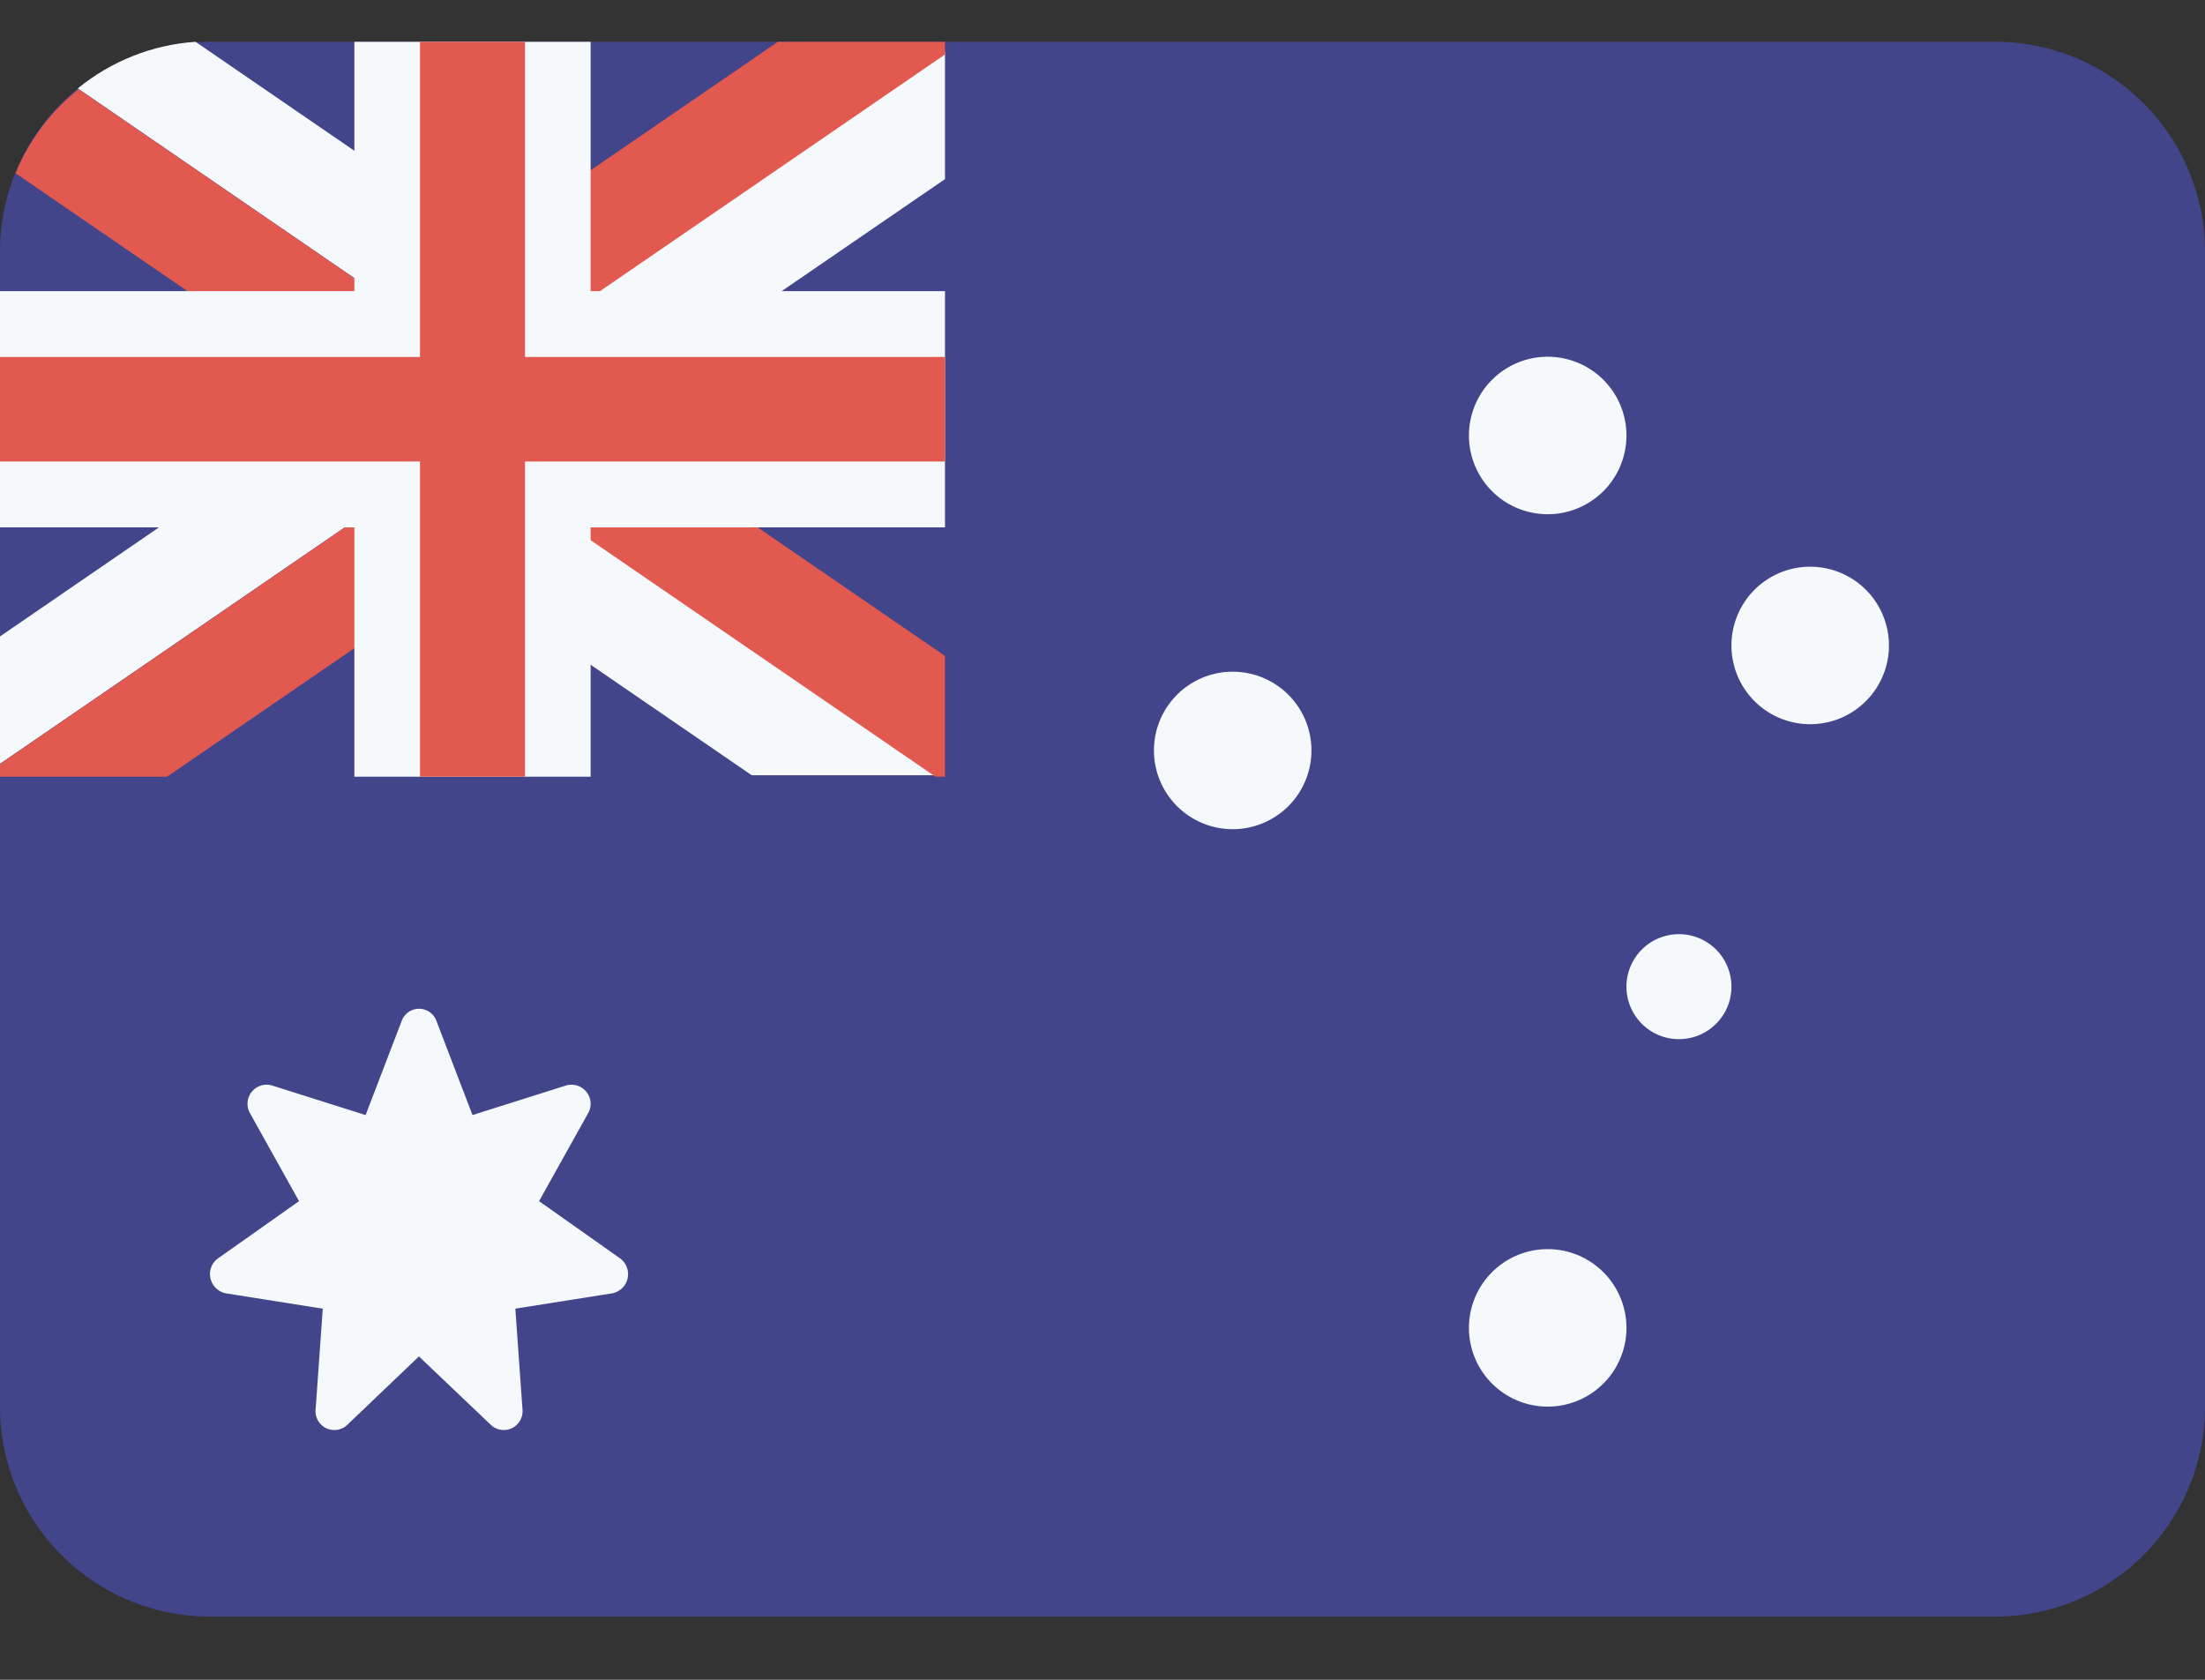 <svg xmlns="http://www.w3.org/2000/svg" width="21" height="16" fill="none"><rect width="100%" height="100%" fill="#333333" stroke="none"/><path fill="#43458B" d="M2 .398h17a2 2 0 0 1 2 2v11a2 2 0 0 1-2 2H2a2 2 0 0 1-2-2v-11a2 2 0 0 1 2-2Z"/><path fill="#F6F9FC" d="m0 6.062 3.498-2.4.001-.001h.002v.001l5.425 3.722H7.159L3.5 4.874 0 7.275V6.062Zm9-5.57v1.214l-3.499 2.4-.001.001-.001-.001L.741.842c.319-.26.71-.416 1.121-.444L5.5 2.894 9 .493Z"/><path fill="#E25950" d="M8.909 7.398 5.25 4.888l-3.659 2.51H0v-.121l5.248-3.601.001-.001h.002L9 6.248v1.15h-.091ZM3.751 4.12h-.002L.148 1.65A1.99 1.99 0 0 1 .749.849L3.75 2.908 7.409.398H9v.121L3.751 4.12Z"/><path fill="#F6F9FC" d="M9 5.023H5.625v2.375h-2.25V5.023H0v-2.25h3.375V.398h2.25v2.375H9v2.25Z"/><path fill="#E25950" d="M9 4.396H5v3.002H4V4.396H0V3.4h4V.398h1V3.4h4v.996Z"/><path fill="#F6F9FC" d="M17.24 6.898a.75.75 0 1 1 0-1.5.75.75 0 0 1 0 1.5Zm-1.25 3a.5.5 0 1 1 0-1 .5.5 0 0 1 0 1Zm-1.25-5a.75.75 0 1 1 0-1.5.75.75 0 0 1 0 1.5Zm-3 3a.75.75 0 1 1 0-1.5.75.75 0 0 1 0 1.5Zm3 4a.75.75 0 1 1 0 1.5.75.75 0 0 1 0-1.5ZM3.99 12.92l-.684.653a.179.179 0 0 1-.3-.15l.068-.958-.922-.146a.187.187 0 0 1-.14-.25.186.186 0 0 1 .066-.084l.77-.544-.465-.834a.182.182 0 0 1 .207-.268l.892.282.343-.895a.176.176 0 0 1 .332 0l.343.895.892-.282a.183.183 0 0 1 .233.164.182.182 0 0 1-.026.104l-.465.834.77.544a.186.186 0 0 1-.074.334l-.922.146.068.959a.179.179 0 0 1-.3.149l-.686-.653Z"/></svg>
